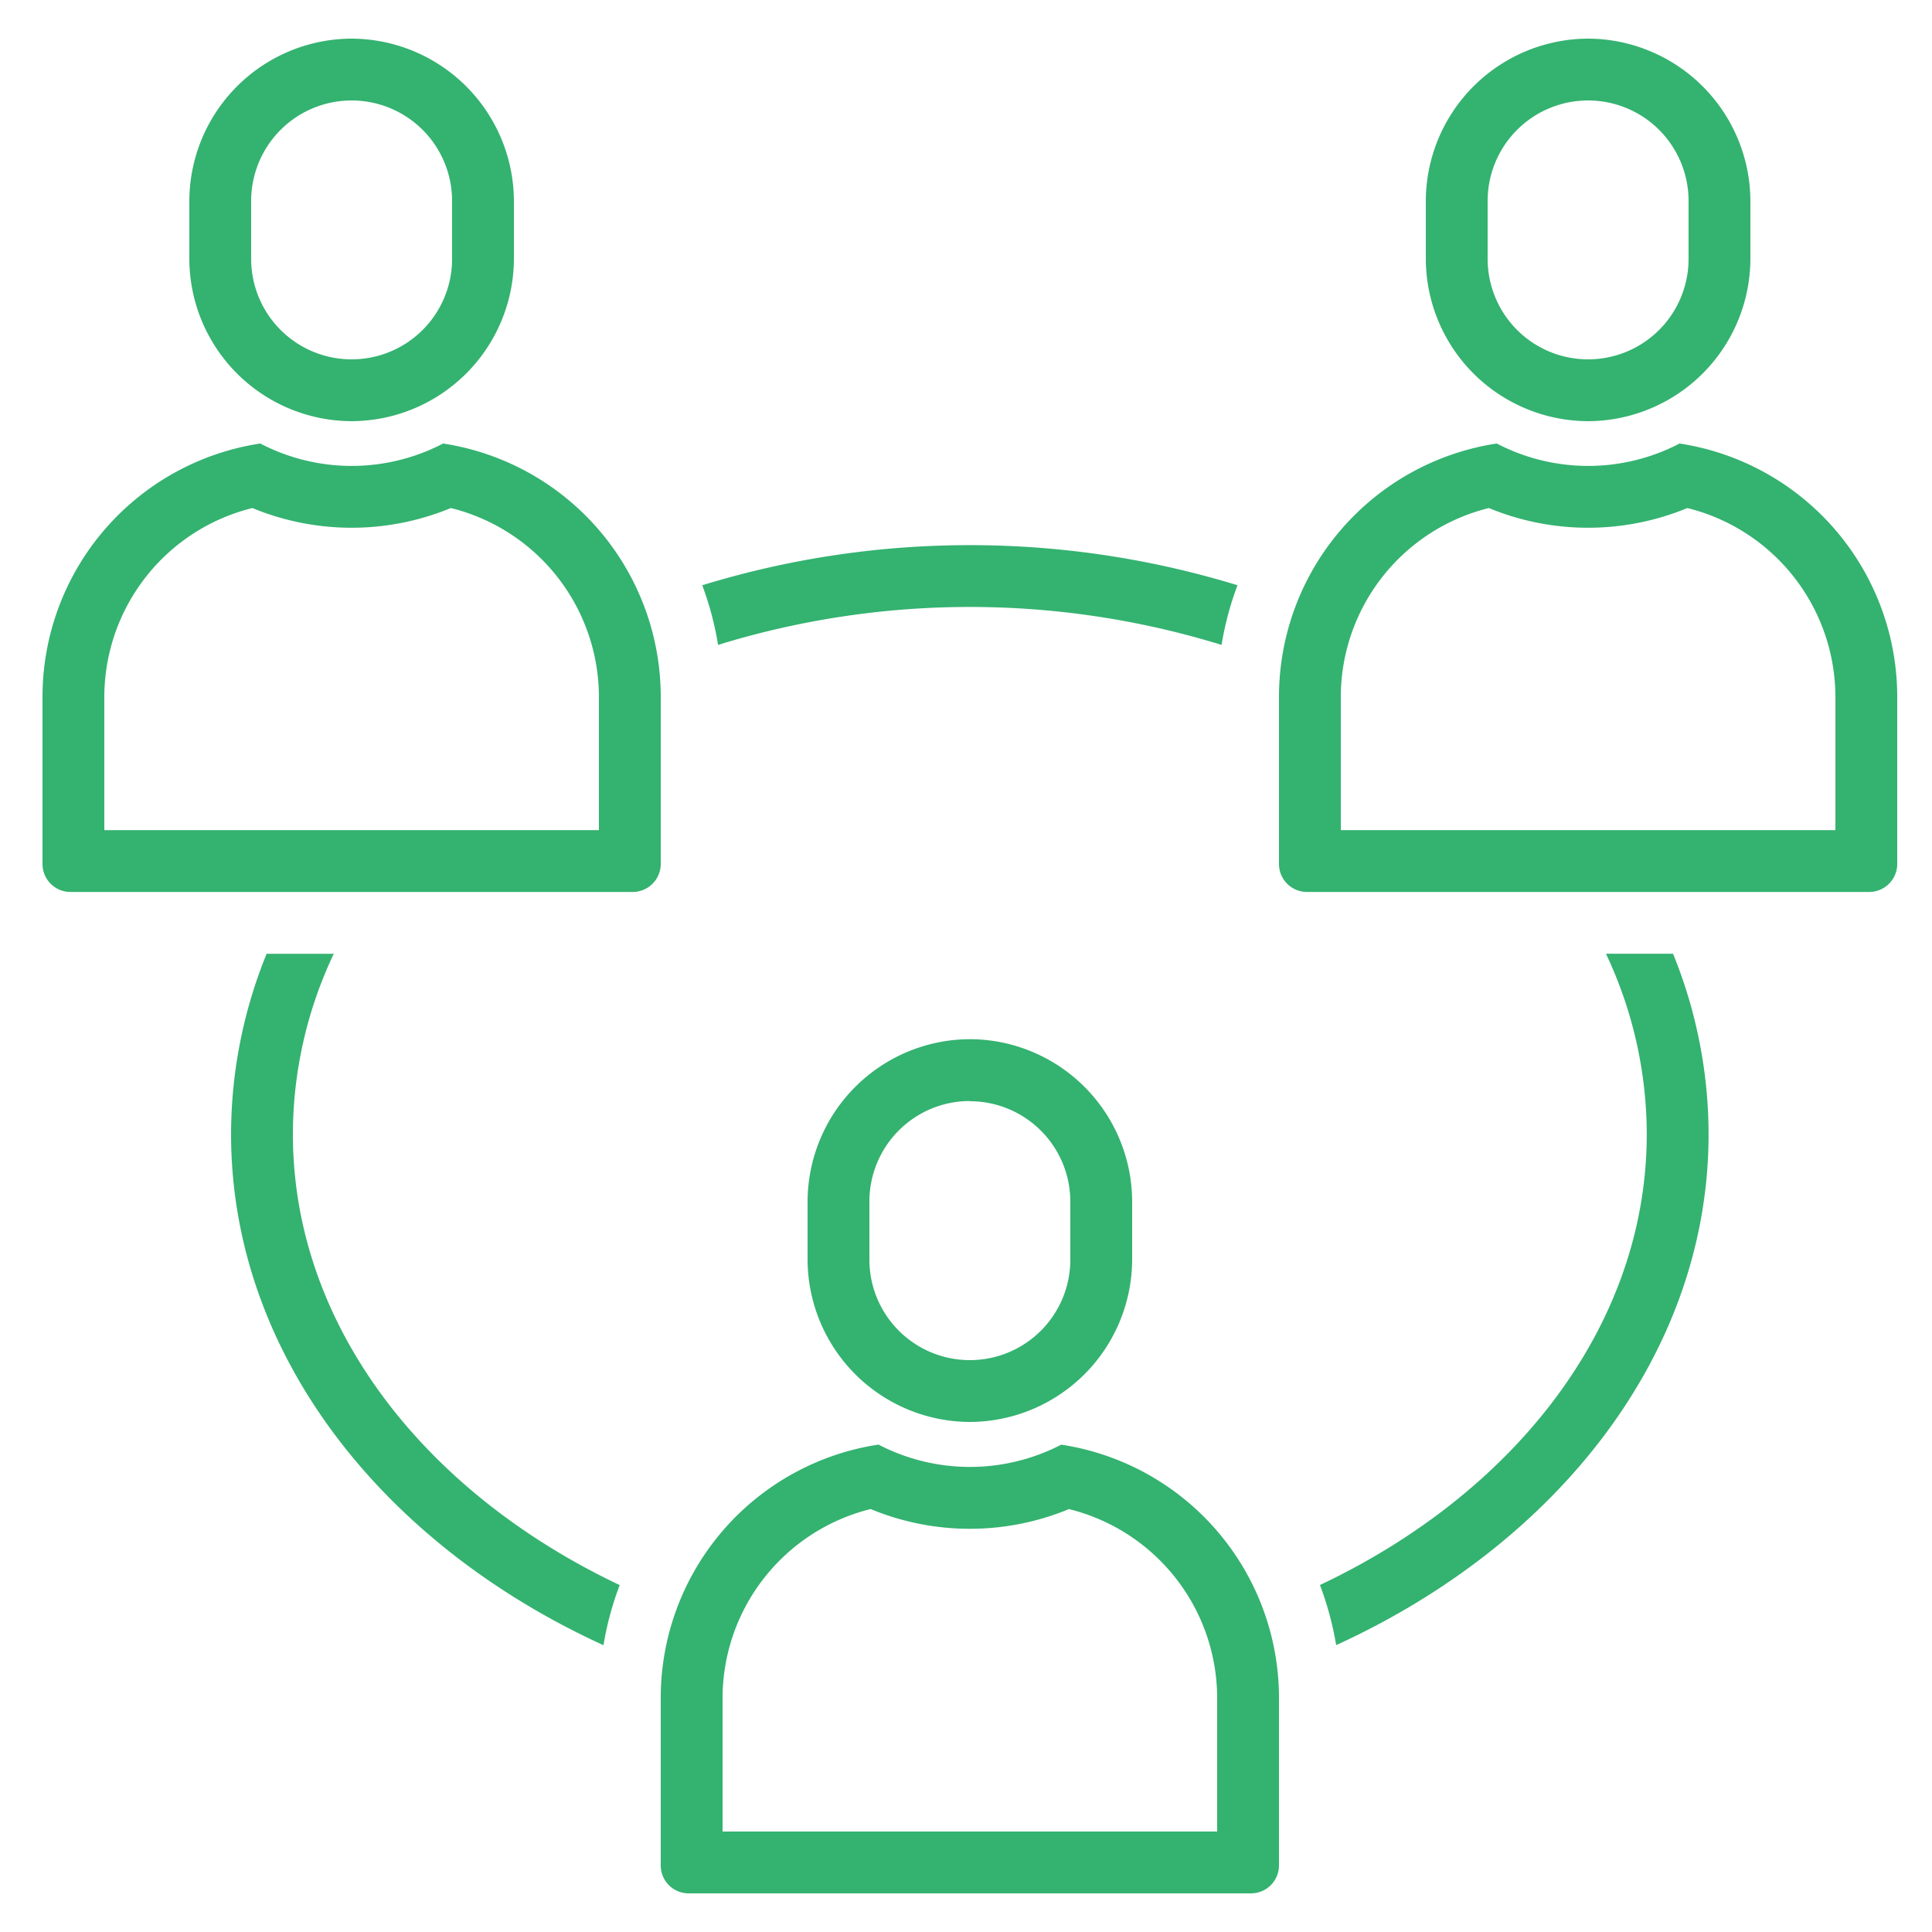 <svg id="Layer_1" data-name="Layer 1" xmlns="http://www.w3.org/2000/svg" viewBox="0 0 250 250"><path d="M125.5,142.5a13,13,0,0,1,13,13V163a13,13,0,1,1-26,0v-7.53a13,13,0,0,1,13-13m0-8h0a21.07,21.07,0,0,0-21,21V163a21.07,21.07,0,0,0,21,21h0a21.07,21.07,0,0,0,21-21v-7.53a21.06,21.06,0,0,0-21-21Z" style="fill:#34b270"/><path d="M138.34,195.28a25.22,25.22,0,0,1,19.16,24.33V237h-64V219.61a25.23,25.23,0,0,1,19.16-24.34,33.54,33.54,0,0,0,25.68,0m-1-8.34a25.66,25.66,0,0,1-23.66,0A33.14,33.14,0,0,0,85.5,219.61v21.73A3.61,3.61,0,0,0,89.11,245h72.77a3.62,3.62,0,0,0,3.62-3.61V219.61a33.15,33.15,0,0,0-28.17-32.67Z" style="fill:#34b270"/><path d="M205.5,13a13,13,0,0,1,13,13V33.5a13,13,0,0,1-26,0V26a13,13,0,0,1,13-13m0-8h0a21.07,21.07,0,0,0-21,21V33.5a21.06,21.06,0,0,0,21,21h0a21.07,21.07,0,0,0,21-21V26a21.08,21.08,0,0,0-21-21Z" style="fill:#34b270"/><path d="M218.34,65.74A25.22,25.22,0,0,1,237.5,90.07v17.35h-64V90.07a25.21,25.21,0,0,1,19.16-24.33,33.6,33.6,0,0,0,25.68,0m-1-8.35a25.58,25.58,0,0,1-23.66,0A33.16,33.16,0,0,0,165.5,90.07V111.8a3.62,3.62,0,0,0,3.61,3.62h72.77a3.63,3.63,0,0,0,3.62-3.62V90.07a33.17,33.17,0,0,0-28.17-32.68Z" style="fill:#34b270"/><path d="M45.5,13a13,13,0,0,1,13,13V33.5a13,13,0,0,1-26,0V26a13,13,0,0,1,13-13m0-8h0a21.07,21.07,0,0,0-21,21V33.5a21.06,21.06,0,0,0,21,21h0a21.07,21.07,0,0,0,21-21V26a21.08,21.08,0,0,0-21-21Z" style="fill:#34b270"/><path d="M58.34,65.74A25.22,25.22,0,0,1,77.5,90.07v17.35h-64V90.07A25.21,25.21,0,0,1,32.66,65.74a33.6,33.6,0,0,0,25.68,0m-1-8.35a25.58,25.58,0,0,1-23.66,0A33.16,33.16,0,0,0,5.5,90.07V111.8a3.62,3.62,0,0,0,3.61,3.62H81.88a3.63,3.63,0,0,0,3.62-3.62V90.07A33.17,33.17,0,0,0,57.33,57.39Z" style="fill:#34b270"/><path d="M92.92,83.45a110.51,110.51,0,0,1,65.15,0,40.29,40.29,0,0,1,2.06-7.72,118.13,118.13,0,0,0-69.26,0A41,41,0,0,1,92.92,83.45Z" style="fill:#34b270"/><path d="M80.19,205.11c-25.33-12-42.29-33.65-42.29-58.36a54.6,54.6,0,0,1,5.29-23.33H34.5a62.07,62.07,0,0,0-4.6,23.33c0,28.27,19.43,53,48.19,66.14A40,40,0,0,1,80.19,205.11Z" style="fill:#34b270"/><path d="M216.49,123.41h-8.68a54.78,54.78,0,0,1,5.28,23.34c0,24.71-17,46.39-42.29,58.35a41,41,0,0,1,2.1,7.78c28.76-13.15,48.19-37.86,48.19-66.13A62.12,62.12,0,0,0,216.49,123.41Z" style="fill:#34b270"/></svg>
